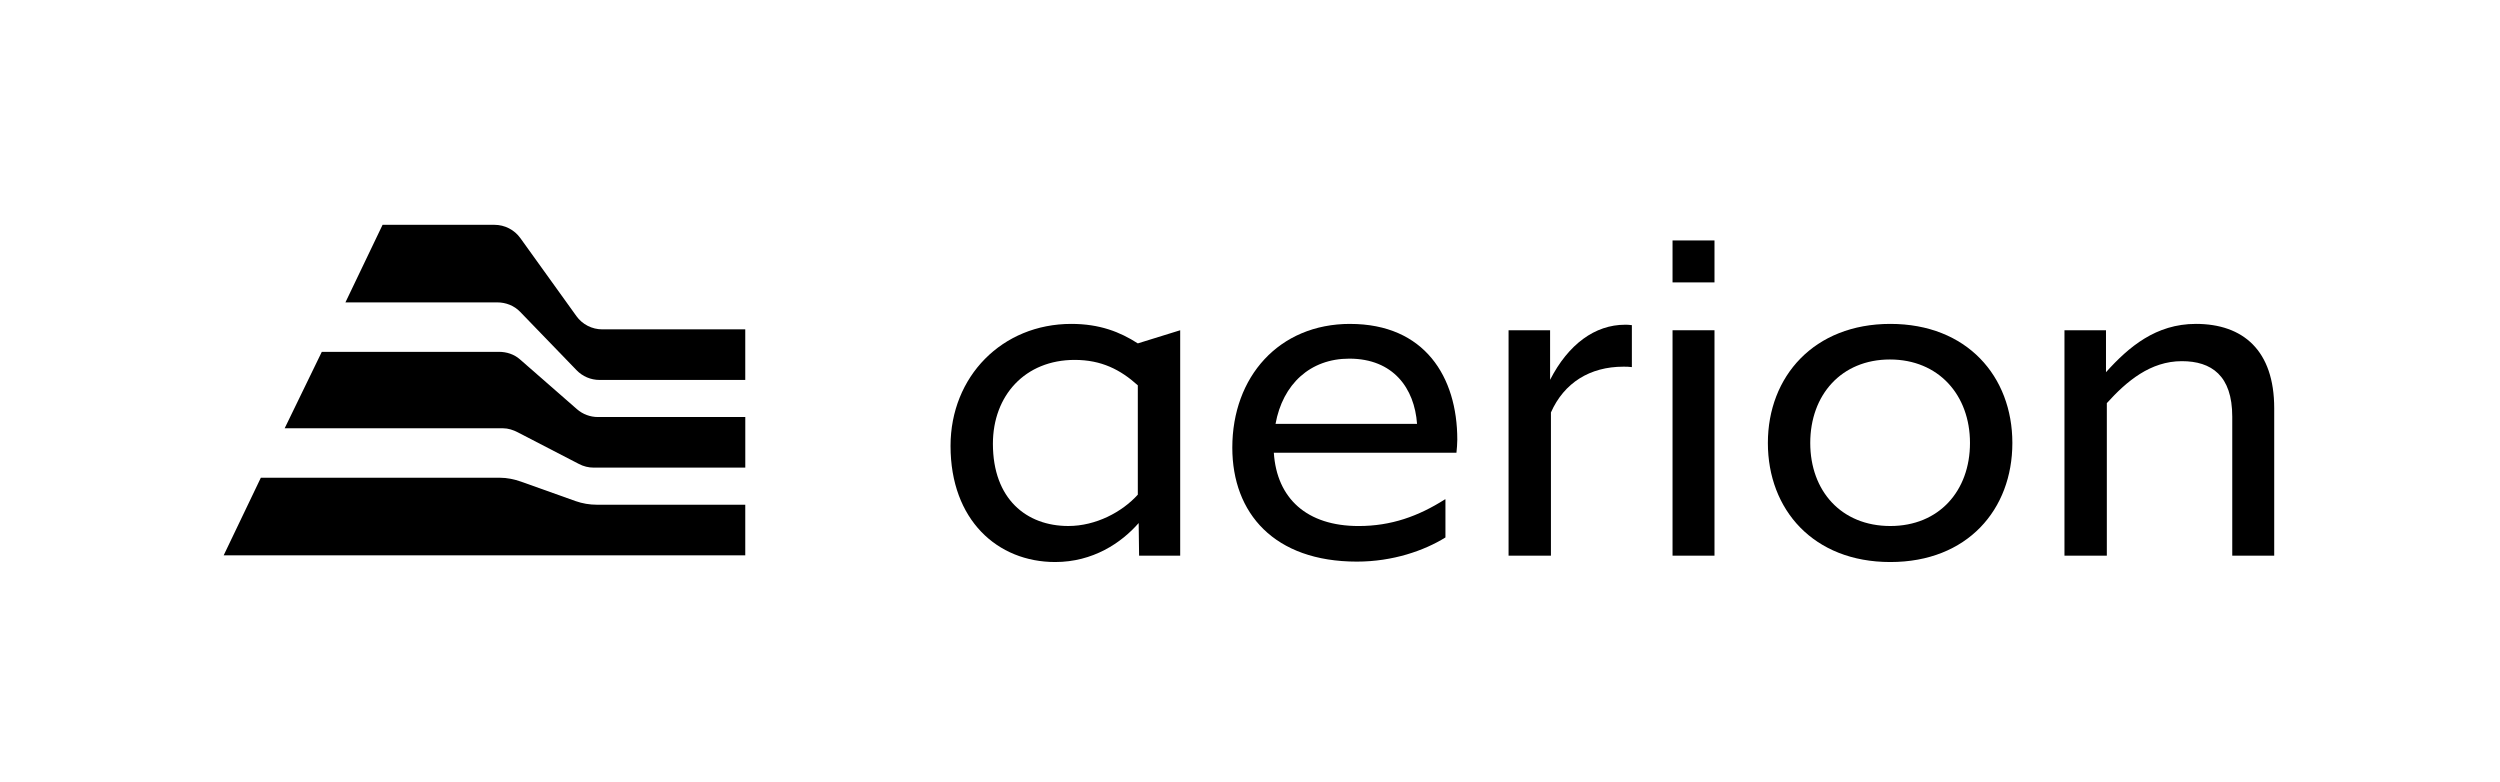 <?xml version="1.0" encoding="UTF-8"?> <svg xmlns="http://www.w3.org/2000/svg" id="Design" width="2224" height="696" version="1.1" viewBox="0 0 2224 696"><g><path d="M512.75,281.17l-49.84-69.34c-5.33-7.43-13.91-11.83-23.05-11.83h-99.52l-33.05,69h135.02c7.73,0,15.12,2.89,20.47,8.46l50.07,51.81c5.35,5.58,12.74,8.73,20.47,8.73h129.66v-45h-127.2c-9.14,0-17.72-4.4-23.05-11.83Z"></path><path d="M443.79,313h-157.52l-33.03,68h194.24c4.56,0,9.06,1.47,13.11,3.58l54.5,28.21c4.05,2.11,8.55,3.21,13.11,3.21h134.81v-45.01h-131.12c-6.86,0-13.48-2.48-18.65-6.99l-50.79-44.38c-5.17-4.51-11.79-6.62-18.65-6.62Z"></path><path d="M444.75,425h-212.71l-33.05,69h464v-45h-132.09c-6.4,0-12.76-1.08-18.8-3.2l-48.57-17.33c-6.04-2.12-12.39-3.47-18.8-3.47Z"></path></g><g><path d="M953.03,288.14c-61.44,0-107.43,46.74-107.43,108.56,0,65.96,41.84,103.28,93.1,103.28,33.55,0,58.8-16.96,74.26-34.68l.38,29.02h36.56v-200.53l-37.69,11.69c-15.83-10.18-33.92-17.34-59.18-17.34ZM1012.21,440.04c-13.95,15.45-37.32,27.89-61.82,27.89-37.32,0-67.1-24.12-67.1-73.13,0-42.97,28.65-74.63,72.75-74.63,23.75,0,40.71,8.67,56.16,22.62v97.25Z"></path><path d="M1201.05,288.14c-63.33,0-104.79,47.12-104.79,110.07,0,58.43,37.32,101.4,110.82,101.4,32.04,0,59.93-9.8,78.78-21.49v-33.92h-.38c-23.75,15.08-47.87,23.75-76.9,23.75-45.99,0-72.75-24.5-75.39-65.21h162.46c.38-3.77.75-7.92.75-11.68,0-55.79-29.02-102.91-95.37-102.91ZM1134.71,377.1c6.41-35.43,30.91-58.05,65.59-58.05,39.2,0,58.05,26.39,60.31,58.05h-125.9Z"></path><path d="M1378.96,337.89v-44.1h-36.94v200.53h37.69v-127.41c11.69-26.39,34.68-40.71,64.46-40.71,2.64,0,4.9,0,7.54.38v-37.32c-2.64-.38-4.52-.38-6.03-.38-26.76,0-50.51,17.34-66.72,49Z"></path><rect x="1487.89" y="293.79" width="37.32" height="200.53"></rect><path d="M1681.64,288.14c-67.85,0-108.94,46.74-108.94,105.92s40.33,105.92,108.94,105.92,108.56-46.74,108.56-105.92-40.33-105.92-108.56-105.92ZM1681.64,467.94c-43.73,0-71.24-31.29-71.24-73.88s27.52-74.26,70.86-74.26,71.24,31.66,71.24,74.26-27.52,73.88-70.86,73.88Z"></path><path d="M1953.4,288.14c-35.43,0-59.56,20.35-79.91,42.97v-37.32h-36.94v200.53h37.69v-135.7c17.72-19.6,38.82-37.32,66.72-37.32,26.39,0,44.86,12.82,44.86,49.38v123.64h37.32v-131.17c0-51.26-27.52-75.01-69.73-75.01Z"></path><rect x="1487.89" y="213.9" width="37.32" height="37.32"></rect></g></svg> 